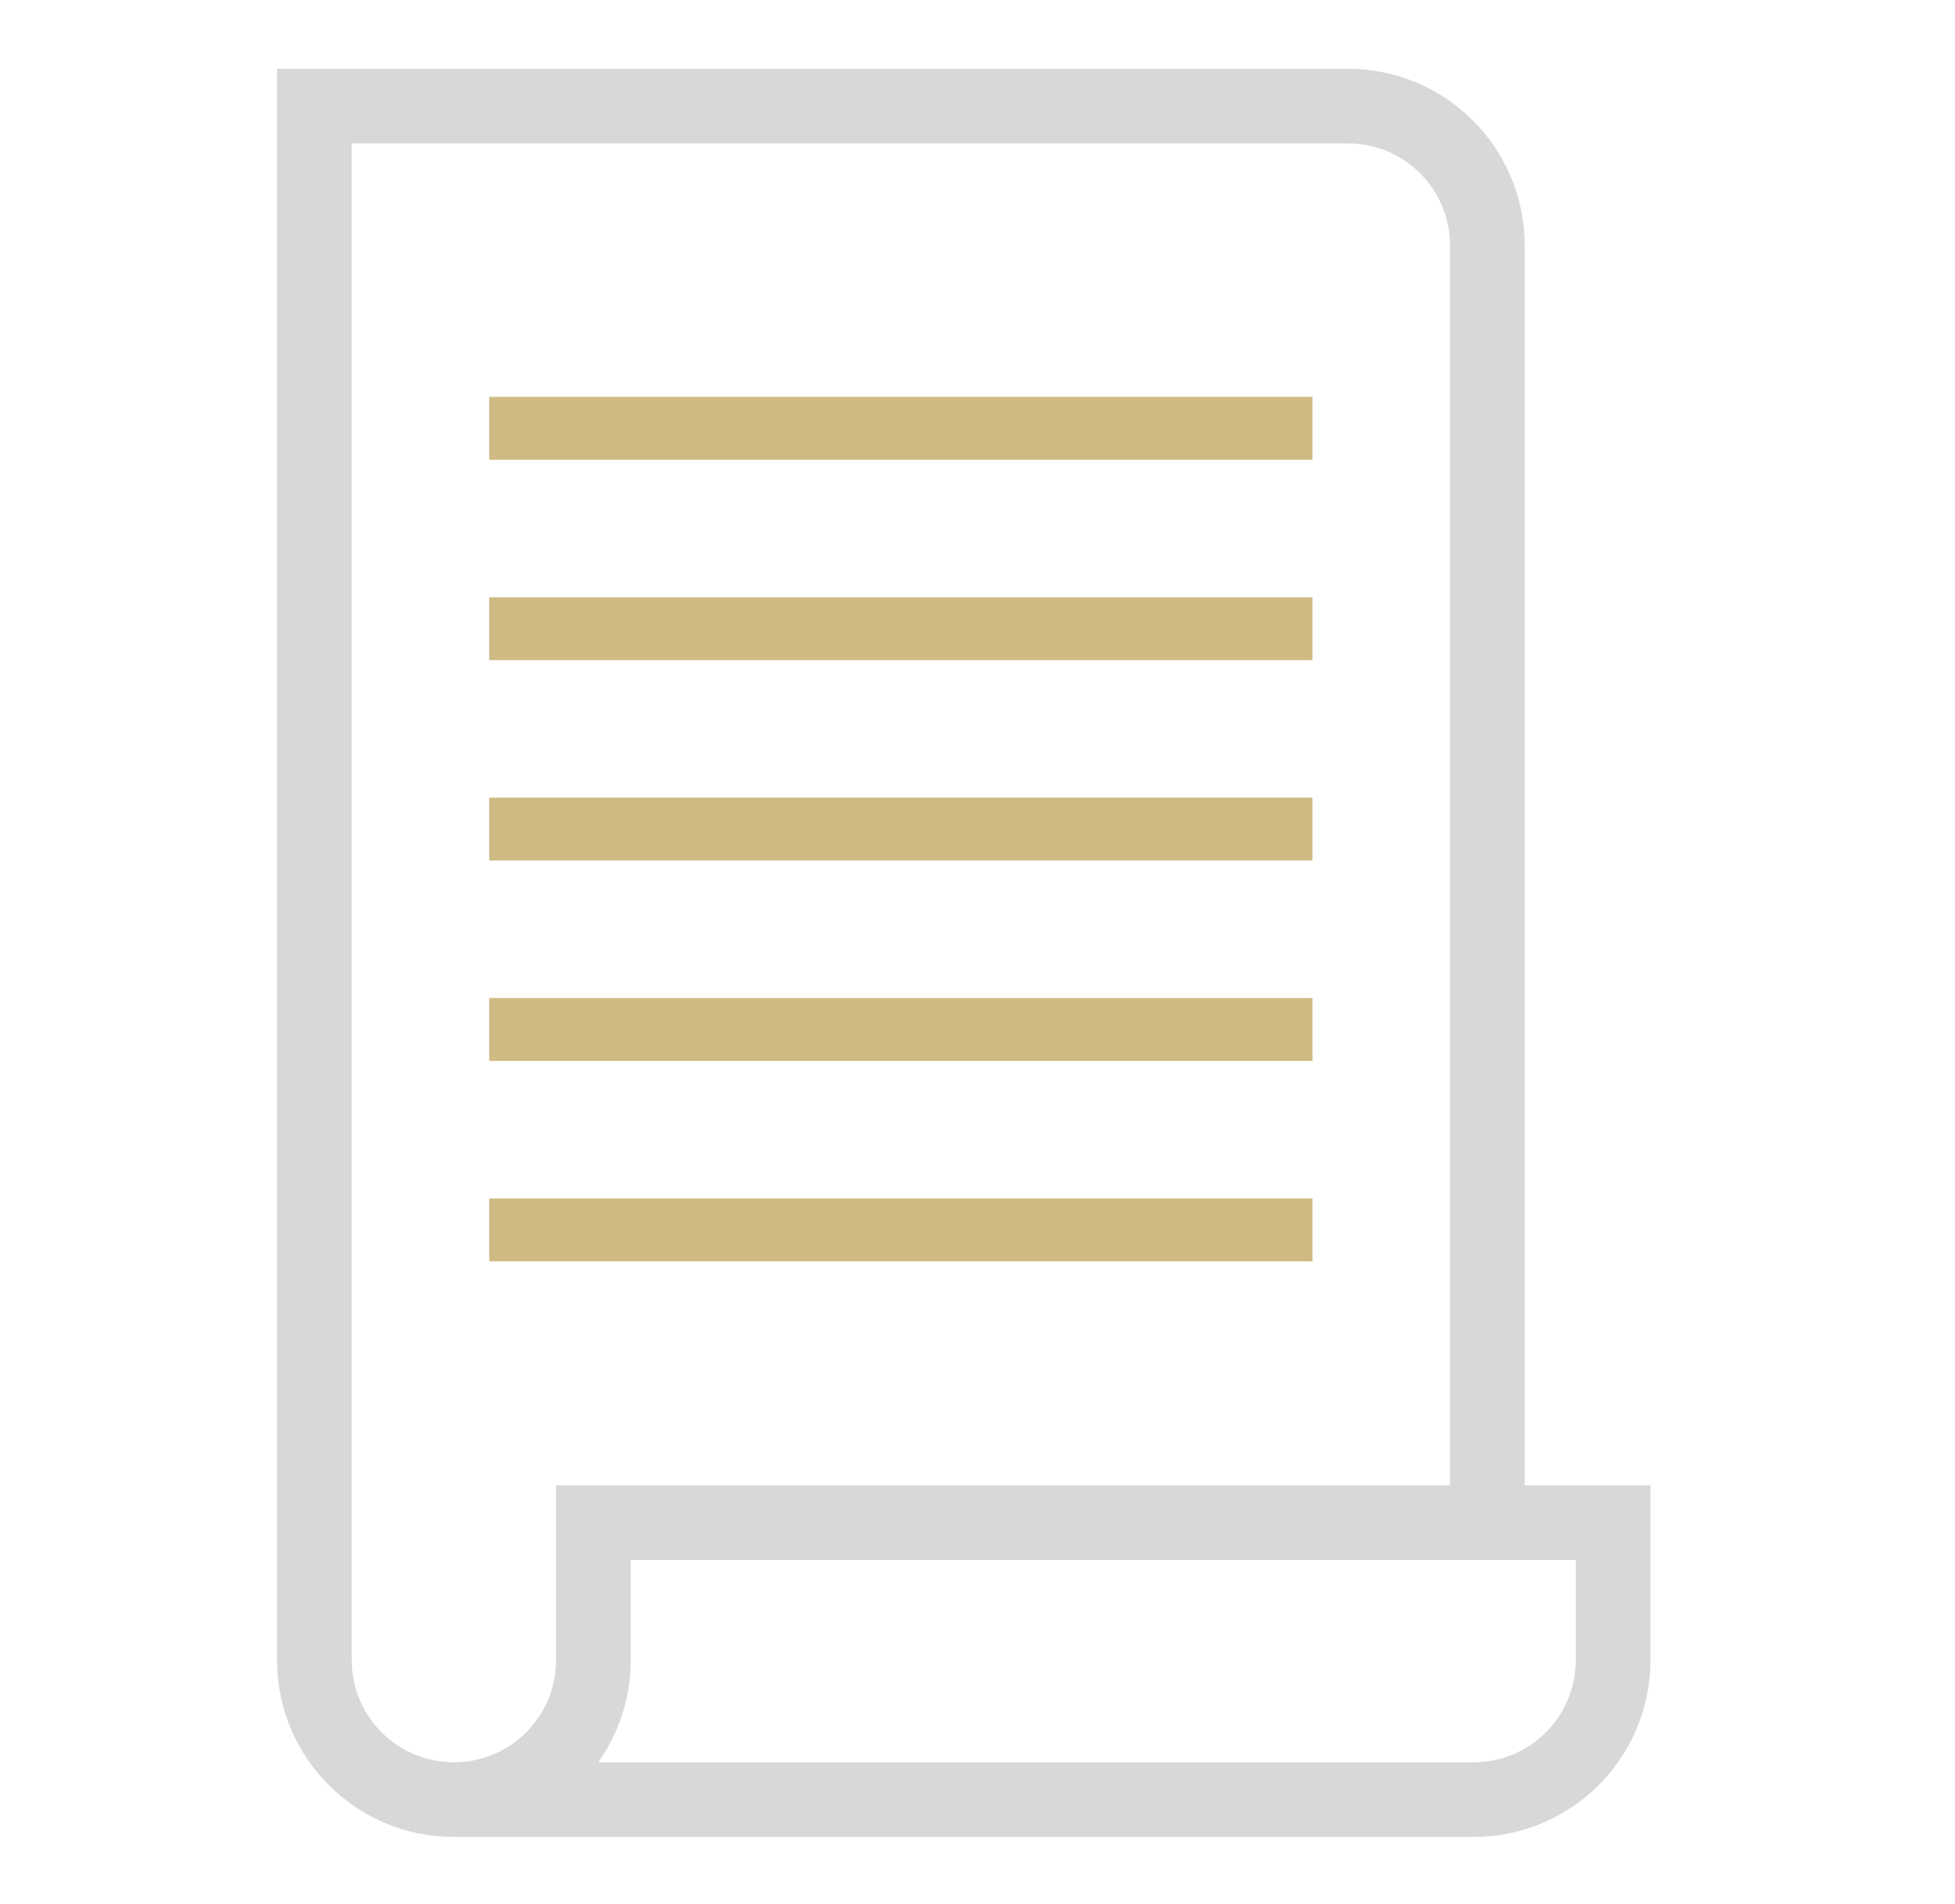 <?xml version="1.0" encoding="UTF-8"?> <svg xmlns="http://www.w3.org/2000/svg" xmlns:xlink="http://www.w3.org/1999/xlink" width="995px" height="969px" viewBox="0 0 995 969"> <!-- Generator: Sketch 52.6 (67491) - http://www.bohemiancoding.com/sketch --> <title>technical Writting</title> <desc>Created with Sketch.</desc> <g id="technical-Writting" stroke="none" stroke-width="1" fill="none" fill-rule="evenodd"> <path d="M141.005,846 L141,846 L141,73 L141,35 L686,35 C735.706,35 776,75.294 776,125 L776,756 L840,756 L840,794 L840,846 L839.995,846 C839.458,895.245 799.372,935 750,935 L231,935 C181.628,935 141.542,895.245 141.005,846 Z M179,845 C179,873.719 202.281,897 231,897 C259.719,897 283,873.719 283,845 L283,794 L283,756 L738,756 L738,125 C738,96.281 714.719,73 686,73 L179,73 L179,845 Z M320.995,846 C320.788,864.99 314.7,882.568 304.466,897 L750,897 C778.719,897 802,873.719 802,845 L802,794 L321,794 L321,846 L320.995,846 Z" id="Combined-Shape" fill="#D8D8D8"></path> <path d="M249,202 L668,202 L668,234 L249,234 L249,202 Z M249,406 L668,406 L668,438 L249,438 L249,406 Z M249,304 L668,304 L668,336 L249,336 L249,304 Z M249,508 L668,508 L668,540 L249,540 L249,508 Z M249,610 L668,610 L668,642 L249,642 L249,610 Z" id="Combined-Shape" fill="#CFBA83"></path> </g> </svg> 